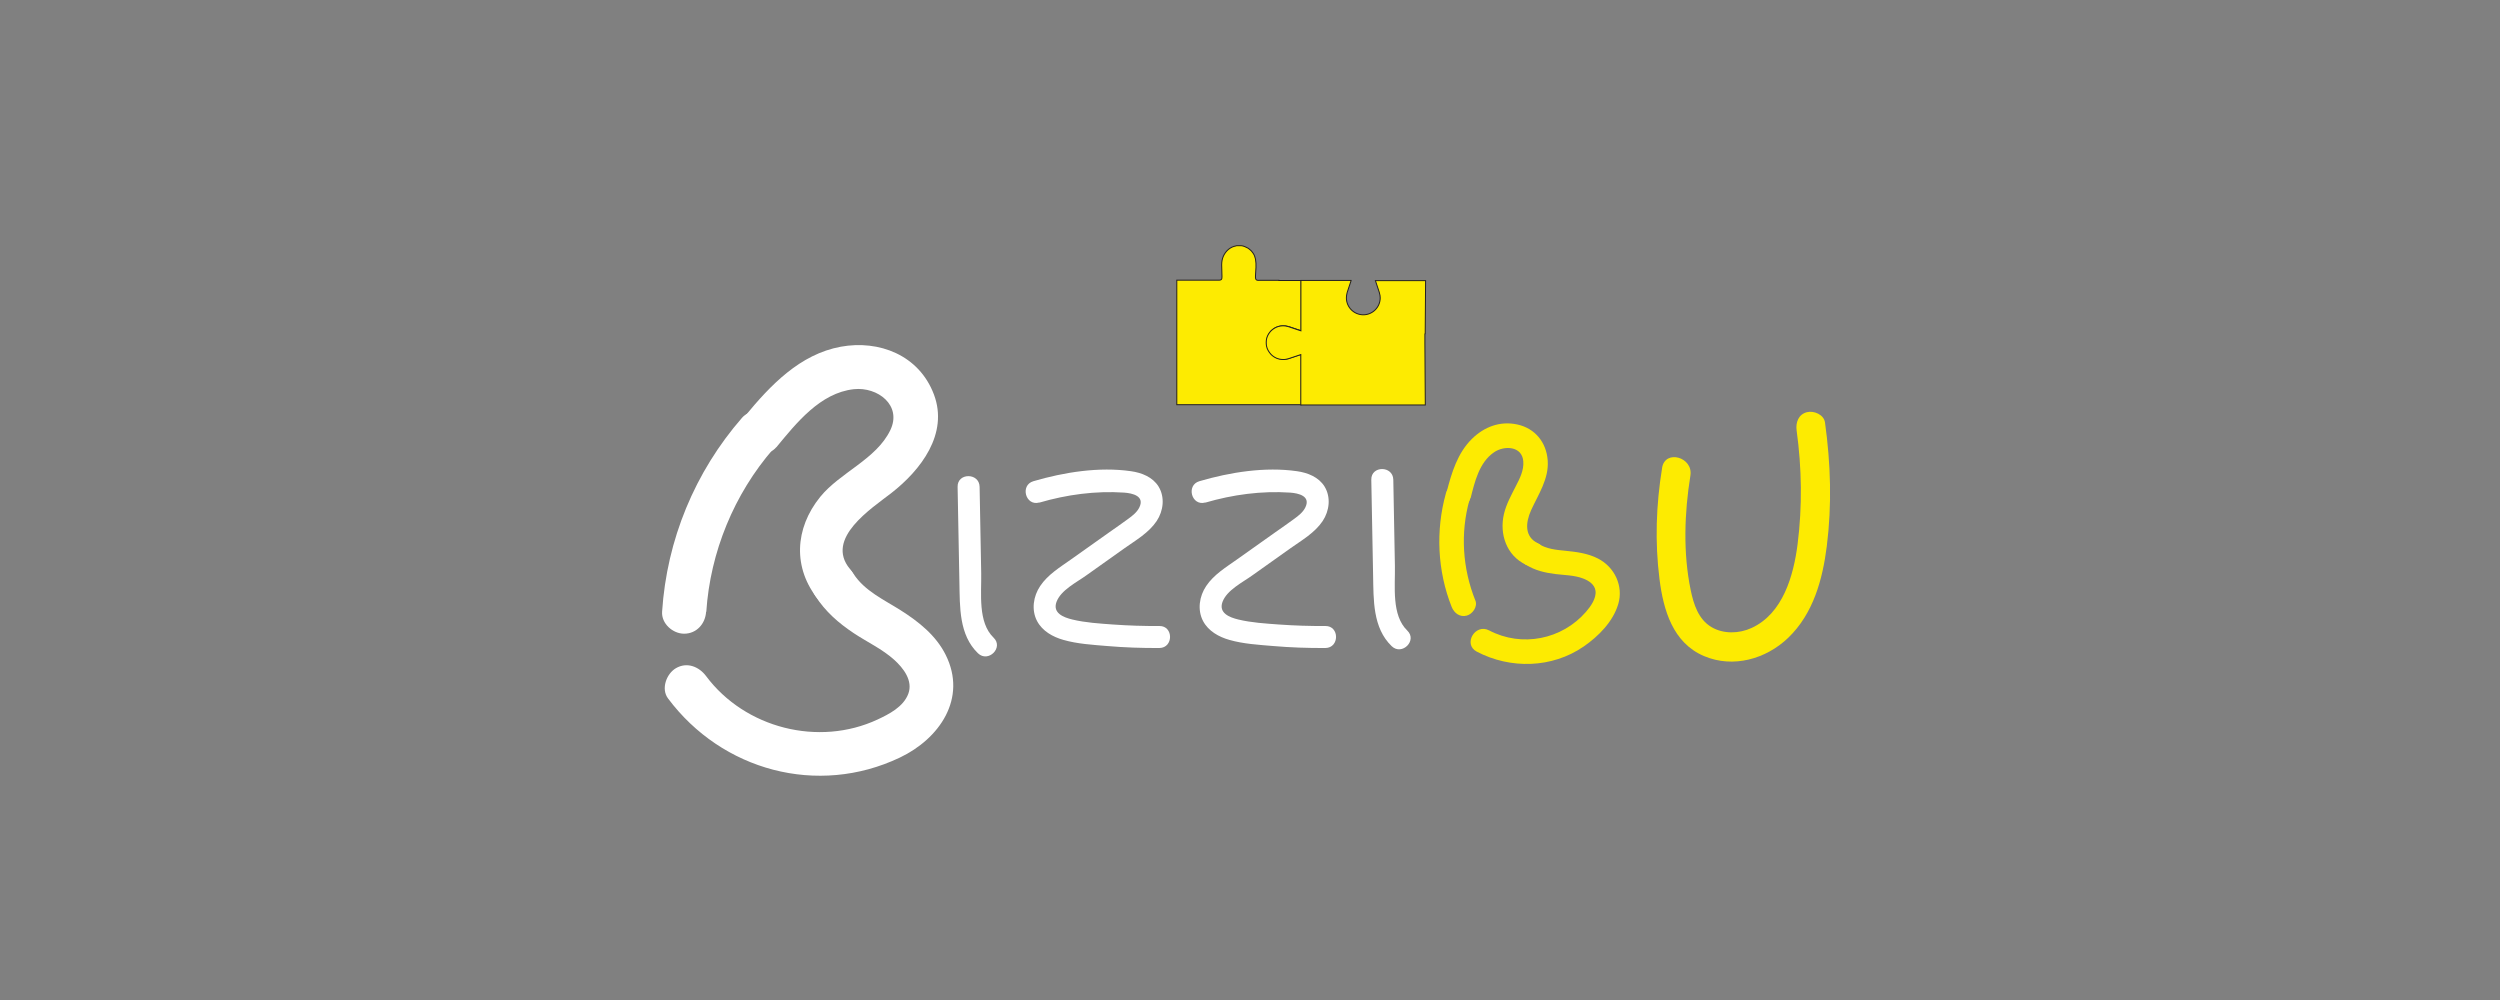 <svg viewBox="0 0 250 100" version="1.1" xmlns="http://www.w3.org/2000/svg" id="Layer_1">
  
  <rect x="0" y="0" width="250" height="100" fill="#808080" stroke="none"/>
  
  <defs>
    <style>
      .st0 {
        fill: #fff;
      }

      .st1, .st2 {
        fill: #fdeb01;
      }

      .st2 {
        stroke: #231f20;
        stroke-miterlimit: 10;
        stroke-width: .1px;
      }
    </style>
  </defs>
  <g>
    <path d="M70.63,61.18c.39-5.96,2.78-11.78,6.7-16.29.78-.9.88-2.24,0-3.12-.8-.8-2.33-.9-3.12,0-4.73,5.43-7.53,12.21-8,19.4-.08,1.19,1.07,2.2,2.2,2.2,1.26,0,2.13-1.01,2.2-2.2h0Z" class="st0"></path>
    <path d="M77.64,44.72c2-2.42,4.38-5.43,7.74-5.8,2.38-.26,4.85,1.61,3.65,4.1-1.41,2.92-5.01,4.21-7.01,6.67-2.55,3.15-2.77,7.13-.16,10.31.76.92,2.33.78,3.12,0,.91-.91.76-2.19,0-3.12-2.5-3.04,2.17-6.03,4.16-7.58,2.94-2.29,5.74-5.92,4.25-9.86s-5.49-5.46-9.3-4.77c-4.1.75-7.05,3.86-9.58,6.93-.76.92-.9,2.22,0,3.12.78.78,2.36.92,3.12,0h0Z" class="st0"></path>
    <path d="M81.54,59.6c.99,1.55,2.32,2.71,3.84,3.72,1.34.89,2.84,1.58,4.04,2.66.92.83,1.9,2.09,1.41,3.4s-1.94,2.04-3.07,2.57c-5.9,2.75-13.26.87-17.15-4.34-.71-.95-1.91-1.44-3.02-.79-.94.55-1.51,2.06-.79,3.02,5.39,7.22,14.96,9.83,23.18,5.92,3.96-1.88,6.76-5.92,4.59-10.27-.97-1.95-2.7-3.32-4.5-4.46-1.67-1.06-3.62-1.94-4.72-3.65-1.53-2.38-5.34-.17-3.81,2.23h0Z" class="st0"></path>
  </g>
  <g>
    <path d="M147.53,60.04c-1.28-3.22-1.51-6.72-.58-10.06.42-1.52-1.94-2.17-2.36-.65-1.04,3.73-.85,7.77.58,11.37.25.61.82,1.05,1.51.86.58-.16,1.1-.89.86-1.51h0Z" class="st1"></path>
    <path d="M147.06,49.82c.41-1.63.86-3.58,2.34-4.59,1.03-.71,2.82-.63,2.93.91.07.88-.35,1.71-.74,2.46-.46.91-.97,1.82-1.2,2.82-.46,1.99.26,4.14,2.2,5.05.6.28,1.32.17,1.68-.44.31-.53.16-1.4-.44-1.68-1.41-.66-1.28-2.08-.72-3.33.73-1.6,1.79-3.13,1.66-4.97s-1.29-3.22-3.03-3.6-3.32.24-4.53,1.42c-1.45,1.41-2.05,3.4-2.54,5.31-.38,1.53,1.98,2.18,2.36.65h0Z" class="st1"></path>
    <path d="M152.62,56.49c.88.55,1.86.78,2.88.91.94.12,1.94.11,2.84.46.54.21,1.13.59,1.21,1.22.1.75-.48,1.56-.94,2.09-2.41,2.79-6.43,3.59-9.7,1.87-1.39-.73-2.64,1.38-1.24,2.12,3.37,1.77,7.54,1.67,10.7-.51,1.49-1.03,2.94-2.49,3.46-4.26s-.35-3.69-2.06-4.55c-1.01-.51-2.11-.65-3.22-.76-.94-.09-1.88-.18-2.69-.69-1.34-.84-2.57,1.28-1.24,2.12h0Z" class="st1"></path>
  </g>
  <path d="M95.76,48.69l.18,9.55c.05,2.45-.05,5.25,1.86,7.09,1.02.98,2.59-.57,1.56-1.56-1.6-1.54-1.2-4.45-1.24-6.46l-.16-8.63c-.03-1.42-2.23-1.42-2.2,0h0Z" class="st0"></path>
  <path d="M137.13,47.98l.18,9.55c.05,2.45-.05,5.25,1.86,7.09,1.02.98,2.59-.57,1.56-1.56-1.6-1.54-1.2-4.45-1.24-6.46l-.16-8.63c-.03-1.42-2.23-1.42-2.2,0h0Z" class="st0"></path>
  <path d="M103.94,50.26c2.73-.8,5.61-1.19,8.46-1,.87.06,2.08.35,1.54,1.47-.23.49-.71.86-1.14,1.17-.64.47-1.29.92-1.93,1.37-1.25.89-2.5,1.77-3.75,2.66-1.11.79-2.33,1.52-3.1,2.67-.69,1.02-.9,2.4-.31,3.51.53,1,1.57,1.58,2.63,1.88,1.39.4,2.92.49,4.35.61,1.75.15,3.5.21,5.25.2,1.42-.01,1.42-2.22,0-2.2-1.55.01-3.1-.04-4.65-.15-1.35-.1-2.74-.18-4.06-.5-.87-.21-1.99-.64-1.58-1.76.44-1.18,1.99-1.94,2.95-2.63,1.29-.92,2.58-1.83,3.87-2.75,1.12-.79,2.42-1.54,3.2-2.71.67-1.01.84-2.37.19-3.44-.59-.96-1.7-1.39-2.76-1.54-3.19-.46-6.69.1-9.76,1-1.36.4-.78,2.52.59,2.13h0Z" class="st0"></path>
  <path d="M120.54,50.26c2.73-.8,5.61-1.19,8.46-1,.87.06,2.08.35,1.54,1.47-.23.49-.71.86-1.14,1.17-.64.47-1.29.92-1.93,1.37-1.25.89-2.5,1.77-3.75,2.66-1.11.79-2.33,1.52-3.1,2.67-.69,1.02-.9,2.4-.31,3.51.53,1,1.57,1.58,2.63,1.88,1.39.4,2.92.49,4.35.61,1.75.15,3.5.21,5.25.2,1.42-.01,1.42-2.22,0-2.2-1.55.01-3.1-.04-4.65-.15-1.35-.1-2.74-.18-4.06-.5-.87-.21-1.99-.64-1.58-1.76.44-1.18,1.99-1.94,2.95-2.63,1.29-.92,2.58-1.83,3.87-2.75,1.12-.79,2.42-1.54,3.2-2.71.67-1.01.84-2.37.19-3.44-.59-.96-1.7-1.39-2.76-1.54-3.19-.46-6.69.1-9.76,1-1.36.4-.78,2.52.59,2.13h0Z" class="st0"></path>
  <path d="M166.21,46.8c-.6,3.68-.73,7.4-.26,11.11.39,3.09,1.33,6.38,4.46,7.7,2.9,1.23,6.19.3,8.41-1.83,2.51-2.41,3.44-5.83,3.86-9.17.52-4.14.39-8.24-.18-12.36-.11-.79-1.11-1.21-1.81-1.03-.85.22-1.13,1.03-1.03,1.81.52,3.77.58,7.6.1,11.38-.4,3.14-1.46,6.95-4.61,8.39-1.24.57-2.8.62-4-.09-1.31-.77-1.79-2.29-2.08-3.7-.77-3.7-.63-7.73-.03-11.45.3-1.85-2.53-2.65-2.83-.78h0Z" class="st1"></path>
  <g>
    <path d="M126.85,33.46c.29-.53.84-.88,1.49-.88.16,0,.31.02.46.06,0,0,.02,0,.02,0,.03,0,.07.02.1.03l.8.27.4.13v-5.02h-2.23v-.02h-1.73c-.48,0-.64.08-.61-.47.03-.55.1-1.11,0-1.65,0-.02-.01-.04-.02-.07,0-.03-.02-.07-.03-.1,0-.02-.02-.04-.02-.07-.01-.03-.02-.06-.03-.09,0-.02-.02-.04-.03-.07-.01-.03-.03-.06-.04-.08-.01-.02-.03-.04-.04-.06-.02-.03-.03-.05-.05-.08-.01-.02-.03-.04-.05-.06-.02-.02-.04-.05-.05-.07-.02-.02-.03-.04-.05-.06-.02-.02-.04-.04-.06-.06-.02-.02-.04-.03-.06-.05-.02-.02-.04-.04-.07-.06-.02-.02-.04-.03-.06-.05-.02-.02-.05-.03-.07-.05-.02-.01-.04-.03-.07-.04-.03-.01-.05-.03-.08-.04-.02-.01-.05-.02-.07-.03-.03-.01-.05-.02-.08-.04-.02,0-.05-.02-.07-.03-.03,0-.06-.02-.08-.03-.03,0-.05-.01-.08-.02-.03,0-.06-.01-.09-.02-.03,0-.05,0-.08-.01-.03,0-.06,0-.09,0-.03,0-.06,0-.08,0-.02,0-.03,0-.05,0s-.03,0-.05,0c-.03,0-.06,0-.1,0-.02,0-.03,0-.05,0-.04,0-.07,0-.1.02-.58.1-1.02.5-1.26,1.02-.27.6-.14,1.15-.15,1.79,0,.34.09.62-.29.62h-4.22v12.45h12.45v-5.04l-1.02.34-.18.06s-.07.02-.1.03h-.02c-.11.03-.22.06-.34.06-.04,0-.08,0-.12,0-.47,0-.89-.19-1.19-.5-.11-.11-.21-.25-.29-.39-.08-.14-.14-.3-.17-.46-.02-.11-.03-.22-.03-.34,0-.02,0-.02,0-.03,0-.28.08-.54.2-.77Z" class="st2"></path>
    <path d="M142.52,33.38c0-1.76.04-3.54.04-5.32h-5.02l.38,1.15s.02.07.03.1v.02c.05.15.07.3.07.46,0,.93-.76,1.69-1.69,1.69s-1.69-.76-1.69-1.69c0-.16.02-.31.06-.46,0,0,0-.02,0-.02,0-.03.02-.07.03-.1l.38-1.15v-.02s-5.02,0-5.02,0v5.04l-.4-.13-.8-.27s-.07-.02-.1-.03h-.02c-.15-.05-.3-.07-.46-.07-.64,0-1.2.36-1.49.88-.13.23-.2.49-.2.77,0,0,0,.01,0,.02,0,.13.01.24.03.35.03.16.09.32.17.46.08.14.18.27.29.39.31.31.73.5,1.19.5.04,0,.08,0,.12,0,.12,0,.23-.03.34-.06,0,0,.02,0,.02,0,.03-.01.07-.02.1-.03l.18-.06,1.02-.34v5.04h12.45v-.03c0-2.04-.04-4.07-.04-6.1,0-.33,0-.66,0-.98Z" class="st2"></path>
  </g>
</svg>